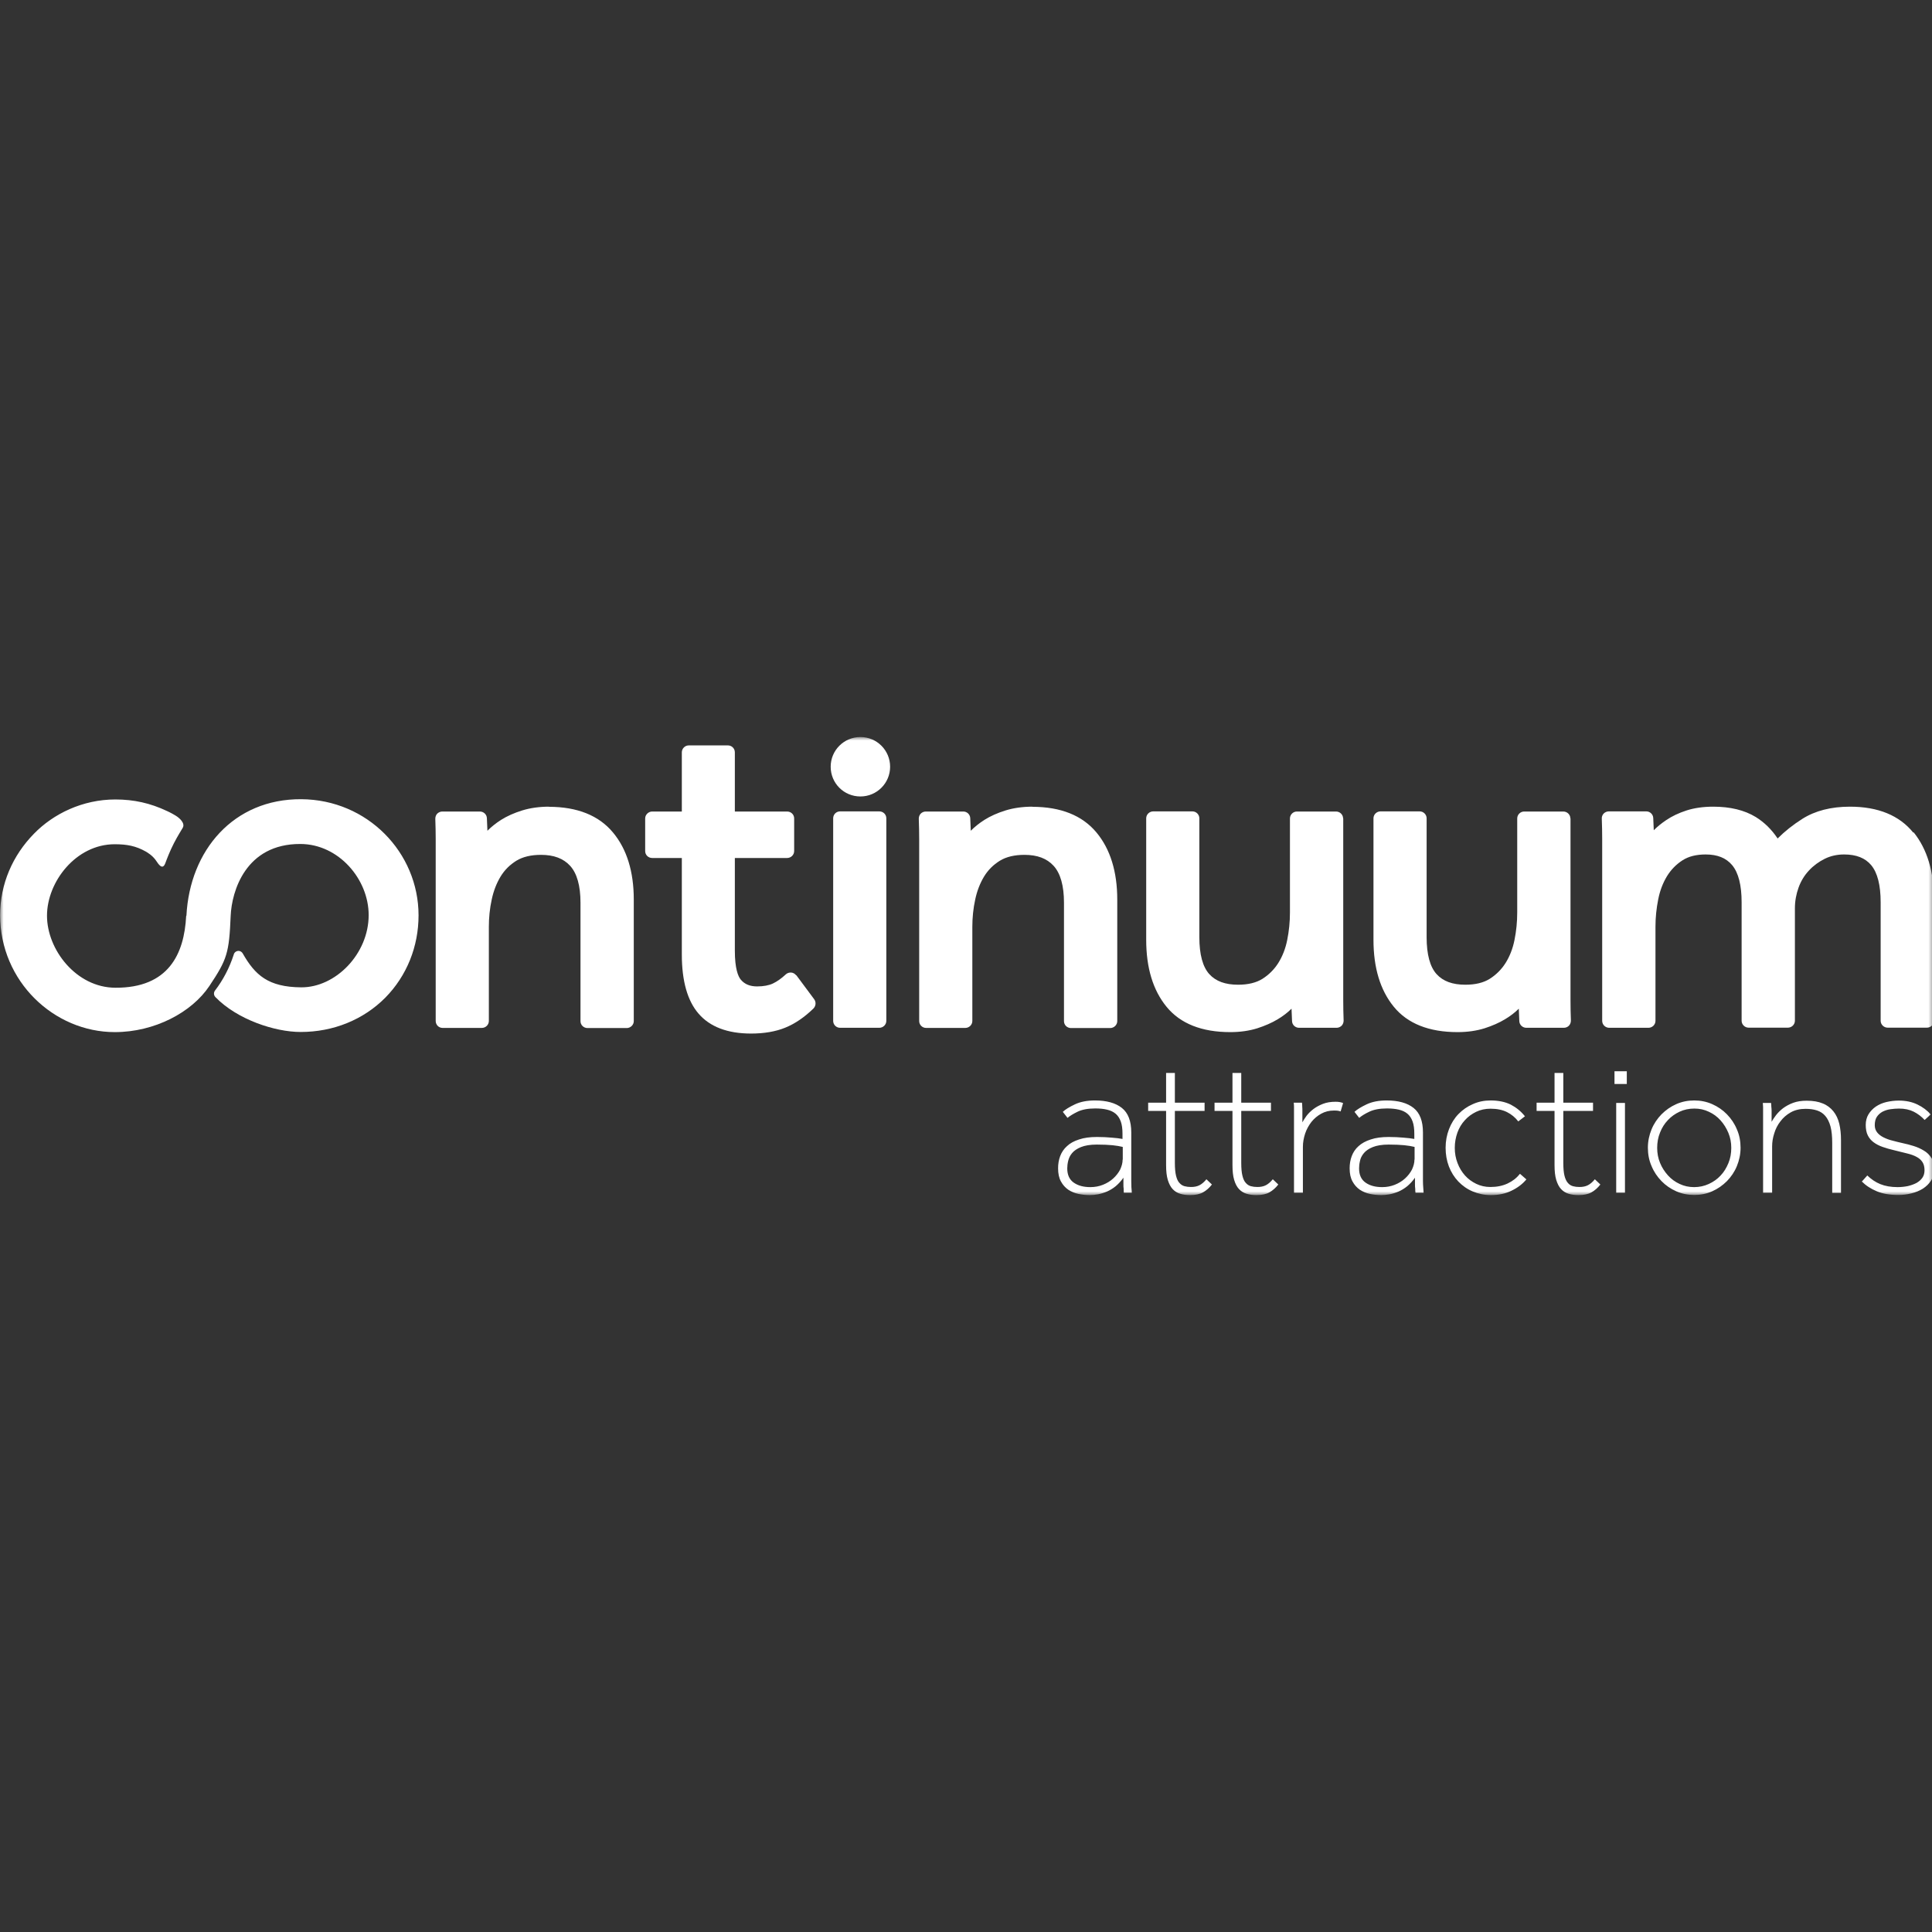 <?xml version="1.0" encoding="UTF-8"?> <svg xmlns="http://www.w3.org/2000/svg" width="270" height="270" viewBox="0 0 270 270" fill="none"><rect x="0" y="0" width="270" height="270" fill="#333333" stroke="none"/><g clip-path="url(#clip0_3844_19554)"><mask id="mask0_3844_19554" style="mask-type:luminance" maskUnits="userSpaceOnUse" x="0" y="103" width="271" height="64"><path d="M270.307 103H0V167H270.307V103Z" fill="white"></path></mask><g mask="url(#mask0_3844_19554)"><path d="M76.752 112.734C75.362 112.734 74.081 112.917 72.965 113.264C71.849 113.612 70.861 114.051 70.019 114.582C69.306 115.039 68.665 115.551 68.117 116.1L68.043 114.344C68.025 113.813 67.586 113.411 67.055 113.411H61.823C61.548 113.411 61.31 113.52 61.109 113.703C60.926 113.886 60.835 114.161 60.835 114.417C60.871 115.442 60.89 116.393 60.89 117.271V142.684C60.89 143.233 61.329 143.654 61.859 143.654H67.33C67.879 143.654 68.318 143.215 68.318 142.684V129.548C68.318 128.249 68.446 126.95 68.72 125.706C68.977 124.498 69.397 123.419 69.965 122.486C70.513 121.589 71.245 120.857 72.16 120.29C73.056 119.741 74.209 119.467 75.6 119.467C77.393 119.467 78.728 119.961 79.68 121.004C80.631 122.046 81.125 123.785 81.125 126.145V142.703C81.125 143.252 81.564 143.672 82.113 143.672H87.584C88.114 143.672 88.572 143.233 88.572 142.703V125.724C88.572 121.809 87.602 118.662 85.662 116.338C83.687 113.96 80.668 112.752 76.697 112.752" fill="white"></path><path d="M111.259 136.299C111.094 136.08 110.838 135.933 110.564 135.915C110.289 135.897 110.015 135.988 109.814 136.171C109.21 136.738 108.588 137.177 108.002 137.452C107.453 137.708 106.703 137.854 105.807 137.854C104.8 137.854 104.069 137.543 103.538 136.921C103.154 136.464 102.696 135.384 102.696 132.859V119.906H109.997C110.545 119.906 110.985 119.467 110.985 118.936V114.38C110.985 113.831 110.545 113.411 109.997 113.411H102.696V105.141C102.696 104.592 102.257 104.171 101.727 104.171H96.256C95.726 104.171 95.287 104.61 95.287 105.141V113.411H91.151C90.621 113.411 90.164 113.85 90.164 114.38V118.936C90.164 119.485 90.603 119.906 91.151 119.906H95.287V133.408C95.287 137.086 96.073 139.867 97.628 141.66C99.22 143.508 101.69 144.441 104.965 144.441C106.776 144.441 108.405 144.166 109.74 143.618C111.094 143.069 112.412 142.172 113.674 140.946C114.022 140.599 114.077 140.05 113.784 139.647L111.296 136.299H111.259Z" fill="white"></path><path d="M122.877 113.392H117.406C116.857 113.392 116.437 113.831 116.437 114.362V142.666C116.437 143.215 116.876 143.636 117.406 143.636H122.877C123.426 143.636 123.865 143.197 123.865 142.666V114.362C123.865 113.813 123.426 113.392 122.877 113.392Z" fill="white"></path><path d="M144.302 112.734C142.911 112.734 141.63 112.917 140.514 113.264C139.398 113.612 138.41 114.051 137.569 114.582C136.855 115.039 136.215 115.551 135.666 116.1L135.593 114.344C135.574 113.813 135.135 113.411 134.623 113.411H129.39C129.116 113.411 128.86 113.52 128.677 113.703C128.494 113.886 128.402 114.161 128.402 114.417C128.439 115.423 128.457 116.393 128.457 117.271V142.684C128.457 143.233 128.896 143.654 129.427 143.654H134.897C135.446 143.654 135.885 143.215 135.885 142.684V129.548C135.885 128.249 136.014 126.95 136.288 125.706C136.544 124.498 136.965 123.419 137.532 122.486C138.081 121.589 138.813 120.857 139.728 120.29C140.624 119.741 141.777 119.467 143.167 119.467C144.96 119.467 146.296 119.961 147.247 121.004C148.199 122.046 148.693 123.785 148.693 126.145V142.703C148.693 143.252 149.132 143.672 149.681 143.672H155.151C155.682 143.672 156.139 143.233 156.139 142.703V125.724C156.139 121.827 155.17 118.662 153.23 116.338C151.254 113.96 148.235 112.752 144.265 112.752" fill="white"></path><path d="M187.7 114.38C187.7 113.85 187.261 113.411 186.712 113.411H181.242C180.711 113.411 180.272 113.85 180.272 114.38V127.517C180.272 128.834 180.144 130.115 179.888 131.377C179.65 132.567 179.229 133.646 178.644 134.579C178.076 135.476 177.326 136.226 176.43 136.793C175.552 137.342 174.417 137.616 173.027 137.616C171.234 137.616 169.916 137.141 169.002 136.134C168.087 135.128 167.611 133.39 167.611 130.975V114.362C167.611 113.831 167.172 113.392 166.641 113.392H161.171C160.622 113.392 160.183 113.831 160.183 114.362V131.341C160.183 135.256 161.134 138.385 163.019 140.69C164.94 143.05 167.94 144.24 171.929 144.24C173.32 144.24 174.582 144.057 175.698 143.709C176.777 143.361 177.747 142.941 178.589 142.428C179.321 141.989 179.961 141.495 180.492 140.965L180.565 142.703C180.583 143.233 181.022 143.636 181.553 143.636H186.785C187.06 143.636 187.298 143.526 187.499 143.343C187.682 143.142 187.773 142.886 187.773 142.63C187.737 141.66 187.719 140.69 187.719 139.775V114.362L187.7 114.38Z" fill="white"></path><path d="M219.462 114.38C219.462 113.85 219.023 113.411 218.474 113.411H213.004C212.473 113.411 212.034 113.85 212.034 114.38V127.517C212.034 128.834 211.906 130.115 211.65 131.377C211.412 132.567 210.991 133.646 210.406 134.579C209.838 135.476 209.088 136.226 208.192 136.793C207.314 137.342 206.179 137.616 204.789 137.616C202.996 137.616 201.678 137.141 200.764 136.134C199.849 135.128 199.373 133.39 199.373 130.975V114.362C199.373 113.831 198.934 113.392 198.403 113.392H192.933C192.384 113.392 191.945 113.831 191.945 114.362V131.341C191.945 135.256 192.896 138.385 194.781 140.69C196.702 143.05 199.702 144.24 203.691 144.24C205.081 144.24 206.344 144.057 207.46 143.709C208.539 143.361 209.509 142.941 210.351 142.428C211.083 141.989 211.723 141.495 212.254 140.965L212.327 142.703C212.345 143.233 212.784 143.636 213.315 143.636H218.547C218.822 143.636 219.078 143.526 219.261 143.343C219.444 143.142 219.535 142.886 219.535 142.63C219.499 141.66 219.481 140.69 219.481 139.775V114.362L219.462 114.38Z" fill="white"></path><path d="M267.38 116.356C265.44 113.96 262.476 112.734 258.524 112.734C255.908 112.734 253.676 113.301 251.883 114.435C250.584 115.258 249.431 116.173 248.425 117.18C247.602 115.935 246.577 114.929 245.37 114.179C243.778 113.209 241.783 112.734 239.423 112.734C238.033 112.734 236.77 112.917 235.691 113.264C234.611 113.612 233.66 114.069 232.873 114.6C232.215 115.039 231.629 115.515 231.117 116.027L231.044 114.325C231.025 113.795 230.586 113.392 230.074 113.392H224.841C224.567 113.392 224.311 113.502 224.128 113.685C223.945 113.868 223.835 114.143 223.853 114.399C223.89 115.405 223.908 116.375 223.908 117.253V142.666C223.908 143.197 224.347 143.636 224.896 143.636H230.367C230.916 143.636 231.355 143.197 231.355 142.666V129.511C231.355 128.249 231.483 126.95 231.739 125.687C231.977 124.462 232.398 123.382 232.965 122.449C233.514 121.552 234.245 120.802 235.124 120.235C235.965 119.686 237.063 119.412 238.362 119.412C240.027 119.412 241.235 119.906 242.076 120.912C242.954 121.973 243.394 123.711 243.394 126.09V142.648C243.394 143.178 243.833 143.618 244.382 143.618H249.852C250.401 143.618 250.84 143.178 250.84 142.648V126.95C250.84 125.925 251.023 124.955 251.352 124.041C251.682 123.126 252.176 122.321 252.798 121.662C253.42 120.985 254.17 120.436 255.012 120.016C255.835 119.613 256.731 119.412 257.719 119.412C259.421 119.412 260.665 119.906 261.507 120.912C262.385 121.973 262.824 123.711 262.824 126.09V142.648C262.824 143.178 263.263 143.618 263.812 143.618H269.283C269.831 143.618 270.271 143.178 270.271 142.648V125.669C270.271 121.809 269.319 118.662 267.435 116.32" fill="white"></path><path d="M26.017 128.011C25.743 133.335 23.547 138.074 16.119 138.037C10.667 138.019 6.568 132.731 6.568 127.974C6.568 123.217 10.63 117.984 16.027 117.984C17.747 117.984 18.991 118.222 20.382 119.009C20.382 119.009 20.675 119.174 20.986 119.412C21.37 119.704 21.681 120.07 21.846 120.326C22.102 120.692 22.706 121.717 23.108 120.619C23.309 120.07 23.748 118.917 24.297 117.856C24.81 116.85 25.377 115.972 25.541 115.679C25.889 115.057 25.139 114.343 24.535 113.978C23.877 113.575 23.328 113.337 23.328 113.337C21.004 112.239 18.717 111.727 16.119 111.727C11.527 111.727 7.447 113.74 4.757 116.502C1.775 119.54 0.018 123.528 0.018 127.901C0.018 137.141 7.538 144.239 16.046 144.239C21.608 144.239 26.804 141.477 29.256 137.799C31.744 134.067 32.018 133.207 32.238 127.974C32.384 124.589 34.305 117.911 41.99 117.948C47.332 117.966 51.522 122.87 51.522 127.883C51.522 133.317 46.893 138.019 42.081 137.982C37.471 137.945 35.641 136.262 33.921 133.243C33.738 132.932 33.372 132.804 33.043 132.951C32.842 133.042 32.695 133.225 32.659 133.426C32.073 135.238 31.195 136.939 30.042 138.439C29.841 138.714 29.859 139.08 30.097 139.336C33.134 142.483 38.422 144.221 42.008 144.221C46.6 144.221 50.808 142.501 53.864 139.409C56.846 136.372 58.493 132.292 58.493 127.919C58.493 119.155 51.357 111.745 42.099 111.69C32.64 111.636 26.529 118.826 26.054 127.956" fill="white"></path><path d="M120.242 103C117.955 103 116.089 104.848 116.089 107.153C116.089 109.459 117.937 111.307 120.242 111.307C122.547 111.307 124.395 109.44 124.395 107.153C124.395 104.866 122.547 103 120.242 103Z" fill="white"></path><path d="M260.171 165.097C260.757 165.683 261.452 166.14 262.294 166.488C263.117 166.835 264.123 167 265.313 167C265.916 167 266.52 166.927 267.106 166.78C267.709 166.634 268.24 166.414 268.716 166.122C269.191 165.811 269.576 165.445 269.868 164.987C270.161 164.53 270.307 163.981 270.307 163.341C270.307 162.7 270.179 162.206 269.905 161.804C269.649 161.401 269.301 161.054 268.862 160.798C268.441 160.541 267.966 160.322 267.435 160.157C266.923 159.993 266.41 159.864 265.898 159.755C265.422 159.645 264.947 159.535 264.489 159.407C264.014 159.297 263.593 159.133 263.227 158.95C262.861 158.767 262.568 158.547 262.349 158.273C262.129 157.998 262.001 157.669 262.001 157.266C262.001 156.772 262.092 156.388 262.294 156.077C262.495 155.784 262.751 155.546 263.08 155.364C263.41 155.199 263.776 155.071 264.178 155.016C264.581 154.961 264.983 154.924 265.386 154.924C266.191 154.924 266.868 155.071 267.453 155.364C268.02 155.656 268.533 156.04 268.972 156.516L269.813 155.748C269.338 155.181 268.716 154.723 267.966 154.357C267.215 153.991 266.337 153.808 265.367 153.808C264.764 153.808 264.197 153.882 263.629 154.01C263.081 154.138 262.587 154.357 262.147 154.65C261.727 154.943 261.379 155.309 261.123 155.729C260.867 156.15 260.739 156.663 260.739 157.211C260.739 157.76 260.83 158.291 261.031 158.675C261.233 159.078 261.507 159.389 261.855 159.645C262.202 159.901 262.623 160.121 263.099 160.285C263.574 160.45 264.123 160.615 264.691 160.743C265.386 160.907 265.99 161.054 266.538 161.2C267.069 161.328 267.526 161.493 267.874 161.694C268.222 161.877 268.496 162.133 268.679 162.426C268.862 162.719 268.954 163.085 268.954 163.542C268.954 163.944 268.862 164.292 268.661 164.585C268.46 164.878 268.185 165.115 267.837 165.317C267.49 165.5 267.087 165.646 266.63 165.756C266.173 165.847 265.697 165.902 265.185 165.902C264.251 165.902 263.446 165.756 262.769 165.481C262.093 165.207 261.489 164.786 260.958 164.274L260.171 165.152V165.097ZM246.431 166.689H247.657V160.23C247.657 159.627 247.748 159.023 247.95 158.401C248.133 157.779 248.425 157.212 248.81 156.718C249.194 156.205 249.669 155.784 250.255 155.455C250.84 155.126 251.536 154.961 252.322 154.961C252.926 154.961 253.457 155.034 253.914 155.181C254.372 155.327 254.774 155.583 255.085 155.949C255.396 156.315 255.652 156.809 255.817 157.431C255.982 158.053 256.055 158.822 256.055 159.755V166.707H257.281V159.334C257.281 158.492 257.207 157.742 257.043 157.047C256.878 156.37 256.604 155.784 256.219 155.309C255.835 154.833 255.341 154.449 254.737 154.211C254.134 153.955 253.384 153.827 252.487 153.827C251.773 153.827 251.151 153.918 250.603 154.119C250.054 154.321 249.596 154.577 249.194 154.87C248.809 155.162 248.48 155.492 248.206 155.839C247.95 156.187 247.73 156.498 247.584 156.772V155.876C247.584 155.638 247.584 155.418 247.584 155.217C247.584 155.016 247.565 154.851 247.547 154.687C247.547 154.522 247.529 154.339 247.51 154.138H246.358C246.358 154.339 246.394 154.522 246.394 154.705C246.394 154.87 246.394 155.052 246.394 155.254V166.707L246.431 166.689ZM234.74 165.463C234.099 165.17 233.551 164.768 233.093 164.256C232.636 163.743 232.251 163.158 231.995 162.517C231.721 161.859 231.593 161.163 231.593 160.413C231.593 159.663 231.721 158.931 231.995 158.273C232.251 157.614 232.617 157.029 233.093 156.535C233.551 156.041 234.099 155.656 234.721 155.364C235.344 155.071 236.039 154.924 236.789 154.924C237.539 154.924 238.179 155.071 238.802 155.364C239.442 155.656 239.991 156.059 240.448 156.571C240.906 157.083 241.271 157.669 241.546 158.328C241.82 158.986 241.948 159.681 241.948 160.413C241.948 161.182 241.82 161.895 241.546 162.554C241.271 163.213 240.924 163.798 240.448 164.292C239.991 164.786 239.442 165.17 238.802 165.463C238.161 165.756 237.484 165.902 236.752 165.902C236.021 165.902 235.362 165.756 234.74 165.463ZM239.277 166.488C240.064 166.14 240.741 165.664 241.345 165.061C241.93 164.457 242.406 163.762 242.735 162.956C243.064 162.151 243.247 161.291 243.247 160.395C243.247 159.498 243.083 158.62 242.735 157.834C242.406 157.029 241.93 156.333 241.345 155.729C240.759 155.126 240.064 154.65 239.277 154.302C238.49 153.955 237.649 153.79 236.771 153.79C235.892 153.79 235.051 153.955 234.264 154.302C233.477 154.65 232.8 155.126 232.197 155.729C231.611 156.333 231.135 157.029 230.806 157.834C230.477 158.639 230.294 159.48 230.294 160.395C230.294 161.31 230.458 162.17 230.806 162.956C231.135 163.762 231.611 164.457 232.197 165.061C232.782 165.664 233.477 166.14 234.264 166.488C235.051 166.835 235.892 167 236.771 167C237.649 167 238.509 166.835 239.277 166.488ZM225.866 166.689H227.092V154.138H225.866V166.689ZM225.628 151.485H227.348V149.71H225.628V151.485ZM217.249 162.828C217.249 163.67 217.322 164.347 217.487 164.896C217.651 165.426 217.871 165.866 218.163 166.177C218.456 166.488 218.804 166.707 219.225 166.835C219.645 166.963 220.103 167.018 220.597 167.018C221.347 167.018 221.951 166.89 222.408 166.634C222.866 166.378 223.286 166.012 223.652 165.536L222.884 164.804C222.555 165.207 222.225 165.481 221.896 165.646C221.567 165.811 221.182 165.884 220.725 165.884C220.396 165.884 220.103 165.847 219.828 165.774C219.554 165.701 219.316 165.554 219.115 165.317C218.914 165.097 218.749 164.749 218.639 164.31C218.529 163.871 218.475 163.268 218.475 162.517V155.254H222.628V154.101H218.475V149.948H217.249V154.101H214.742V155.254H217.249V162.81V162.828ZM212.382 164.073C211.961 164.621 211.394 165.061 210.699 165.39C210.003 165.719 209.198 165.884 208.284 165.884C207.57 165.884 206.911 165.737 206.308 165.445C205.704 165.152 205.173 164.768 204.734 164.274C204.295 163.78 203.947 163.213 203.691 162.536C203.435 161.877 203.307 161.163 203.307 160.413C203.307 159.663 203.435 158.968 203.673 158.291C203.911 157.632 204.258 157.047 204.716 156.553C205.155 156.059 205.685 155.675 206.289 155.382C206.893 155.089 207.57 154.943 208.302 154.943C209.217 154.943 209.985 155.107 210.607 155.418C211.229 155.73 211.76 156.169 212.181 156.718L213.114 156.004C212.565 155.309 211.906 154.778 211.138 154.376C210.369 153.991 209.418 153.79 208.32 153.79C207.424 153.79 206.6 153.955 205.832 154.302C205.063 154.632 204.386 155.107 203.819 155.693C203.252 156.278 202.813 156.992 202.502 157.797C202.191 158.602 202.026 159.48 202.026 160.395C202.026 161.31 202.173 162.188 202.484 163.011C202.795 163.816 203.234 164.512 203.801 165.115C204.368 165.701 205.027 166.177 205.814 166.506C206.6 166.835 207.424 167.018 208.338 167.018C209.436 167.018 210.406 166.817 211.248 166.396C212.089 165.994 212.784 165.463 213.315 164.823L212.437 164.054L212.382 164.073ZM198.952 166.689C198.934 166.469 198.916 166.213 198.898 165.92C198.879 165.683 198.861 165.408 198.861 165.079V158.273C198.861 156.663 198.422 155.528 197.544 154.833C196.666 154.138 195.403 153.79 193.793 153.79C192.677 153.79 191.744 153.973 190.975 154.339C190.207 154.705 189.64 155.053 189.292 155.382L189.951 156.224C190.28 155.949 190.738 155.656 191.36 155.364C191.963 155.071 192.787 154.906 193.83 154.906C194.452 154.906 195.001 154.961 195.476 155.071C195.952 155.181 196.354 155.364 196.684 155.638C197.013 155.912 197.251 156.278 197.416 156.736C197.58 157.193 197.653 157.76 197.653 158.456V159.169C197.233 159.096 196.72 159.023 196.117 158.986C195.513 158.931 194.836 158.895 194.067 158.895C193.079 158.895 192.256 159.005 191.561 159.242C190.866 159.462 190.298 159.773 189.859 160.175C189.42 160.56 189.109 161.035 188.908 161.566C188.707 162.097 188.615 162.664 188.615 163.267C188.615 164.018 188.743 164.621 189.018 165.115C189.274 165.591 189.621 165.975 190.042 166.268C190.463 166.543 190.939 166.744 191.451 166.854C191.982 166.963 192.512 167.018 193.043 167.018C193.39 167.018 193.756 166.982 194.177 166.909C194.58 166.835 195.001 166.707 195.44 166.524C195.86 166.341 196.281 166.085 196.665 165.774C197.05 165.445 197.416 165.061 197.745 164.585V165.481C197.745 165.737 197.745 165.957 197.782 166.14C197.782 166.341 197.782 166.524 197.818 166.689H198.989H198.952ZM197.672 162.042C197.672 162.517 197.544 162.975 197.324 163.451C197.086 163.908 196.757 164.329 196.354 164.695C195.952 165.061 195.476 165.353 194.927 165.573C194.378 165.792 193.793 165.902 193.171 165.902C192.22 165.902 191.451 165.701 190.847 165.28C190.244 164.859 189.933 164.201 189.933 163.286C189.933 162.975 189.969 162.627 190.061 162.243C190.134 161.859 190.317 161.493 190.609 161.145C190.884 160.816 191.305 160.523 191.854 160.304C192.402 160.084 193.134 159.956 194.067 159.956C195.001 159.956 195.696 159.993 196.263 160.047C196.83 160.102 197.324 160.194 197.69 160.285V162.06L197.672 162.042ZM180.858 166.689H182.083V160.267C182.083 159.645 182.193 159.041 182.395 158.419C182.596 157.815 182.907 157.266 183.273 156.791C183.657 156.315 184.114 155.931 184.645 155.638C185.175 155.345 185.761 155.199 186.42 155.199C186.566 155.199 186.731 155.199 186.895 155.217C187.078 155.236 187.225 155.272 187.353 155.327L187.7 154.156C187.408 154.028 187.06 153.973 186.657 153.973C185.981 153.973 185.395 154.065 184.883 154.266C184.37 154.467 183.931 154.705 183.547 154.998C183.163 155.29 182.852 155.601 182.596 155.931C182.358 156.26 182.157 156.571 182.01 156.846V155.949C182.01 155.693 182.01 155.455 182.01 155.254C182.01 155.052 182.01 154.851 181.992 154.668C181.992 154.485 181.974 154.302 181.955 154.101H180.803C180.821 154.302 180.839 154.485 180.839 154.668C180.839 154.833 180.839 155.016 180.839 155.217V166.671L180.858 166.689ZM172.24 162.828C172.24 163.67 172.313 164.347 172.478 164.896C172.643 165.445 172.862 165.866 173.155 166.177C173.448 166.488 173.795 166.707 174.216 166.835C174.637 166.963 175.094 167.018 175.588 167.018C176.338 167.018 176.942 166.89 177.4 166.634C177.857 166.378 178.278 166.012 178.644 165.536L177.875 164.804C177.546 165.207 177.217 165.481 176.887 165.646C176.558 165.811 176.174 165.884 175.716 165.884C175.387 165.884 175.094 165.847 174.82 165.774C174.545 165.701 174.308 165.554 174.106 165.317C173.887 165.097 173.74 164.749 173.631 164.31C173.521 163.871 173.466 163.268 173.466 162.517V155.254H177.619V154.101H173.466V149.948H172.24V154.101H169.734V155.254H172.24V162.81V162.828ZM162.964 162.828C162.964 163.67 163.037 164.347 163.202 164.896C163.366 165.426 163.586 165.866 163.879 166.177C164.171 166.488 164.519 166.707 164.94 166.835C165.361 166.963 165.818 167.018 166.312 167.018C167.062 167.018 167.666 166.89 168.123 166.634C168.581 166.378 169.002 166.012 169.368 165.536L168.599 164.804C168.27 165.207 167.941 165.481 167.611 165.646C167.282 165.811 166.898 165.884 166.44 165.884C166.111 165.884 165.818 165.847 165.544 165.774C165.269 165.701 165.031 165.554 164.83 165.317C164.611 165.097 164.464 164.749 164.354 164.31C164.245 163.871 164.19 163.268 164.19 162.517V155.254H168.343V154.101H164.19V149.948H162.964V154.101H160.457V155.254H162.964V162.81V162.828ZM158.17 166.689C158.17 166.469 158.134 166.213 158.115 165.92C158.115 165.683 158.097 165.408 158.097 165.079V158.273C158.097 156.663 157.658 155.528 156.78 154.833C155.902 154.138 154.639 153.79 153.029 153.79C151.913 153.79 150.98 153.973 150.212 154.339C149.443 154.705 148.876 155.053 148.528 155.382L149.187 156.224C149.516 155.949 149.992 155.656 150.596 155.364C151.2 155.071 152.023 154.906 153.066 154.906C153.688 154.906 154.237 154.961 154.694 155.071C155.17 155.181 155.572 155.364 155.902 155.638C156.231 155.912 156.469 156.278 156.633 156.736C156.798 157.193 156.871 157.76 156.871 158.456V159.169C156.451 159.096 155.938 159.023 155.353 158.986C154.749 158.931 154.072 158.895 153.304 158.895C152.316 158.895 151.492 159.005 150.797 159.242C150.102 159.462 149.535 159.773 149.114 160.175C148.675 160.56 148.364 161.035 148.162 161.566C147.961 162.097 147.87 162.664 147.87 163.267C147.87 164.018 147.998 164.621 148.272 165.115C148.528 165.591 148.876 165.975 149.297 166.268C149.718 166.543 150.193 166.744 150.724 166.854C151.254 166.963 151.785 167.018 152.297 167.018C152.645 167.018 153.029 166.982 153.432 166.909C153.834 166.835 154.255 166.707 154.694 166.524C155.115 166.341 155.536 166.085 155.92 165.774C156.304 165.445 156.67 165.061 156.999 164.585V165.481C156.999 165.737 156.999 165.957 157.036 166.14C157.036 166.341 157.036 166.524 157.054 166.689H158.225H158.17ZM156.89 162.042C156.89 162.517 156.762 162.975 156.542 163.451C156.304 163.908 155.975 164.329 155.572 164.695C155.17 165.061 154.694 165.353 154.145 165.573C153.596 165.792 153.011 165.902 152.389 165.902C151.437 165.902 150.669 165.701 150.065 165.28C149.461 164.859 149.15 164.201 149.15 163.286C149.15 162.975 149.187 162.627 149.278 162.243C149.37 161.859 149.535 161.493 149.827 161.145C150.102 160.816 150.523 160.523 151.071 160.304C151.62 160.084 152.352 159.956 153.285 159.956C154.218 159.956 154.914 159.993 155.481 160.047C156.048 160.102 156.524 160.194 156.908 160.285V162.06L156.89 162.042Z" fill="white"></path></g></g><defs><clipPath id="clip0_3844_19554"><rect width="270" height="270" fill="white"></rect></clipPath></defs></svg> 